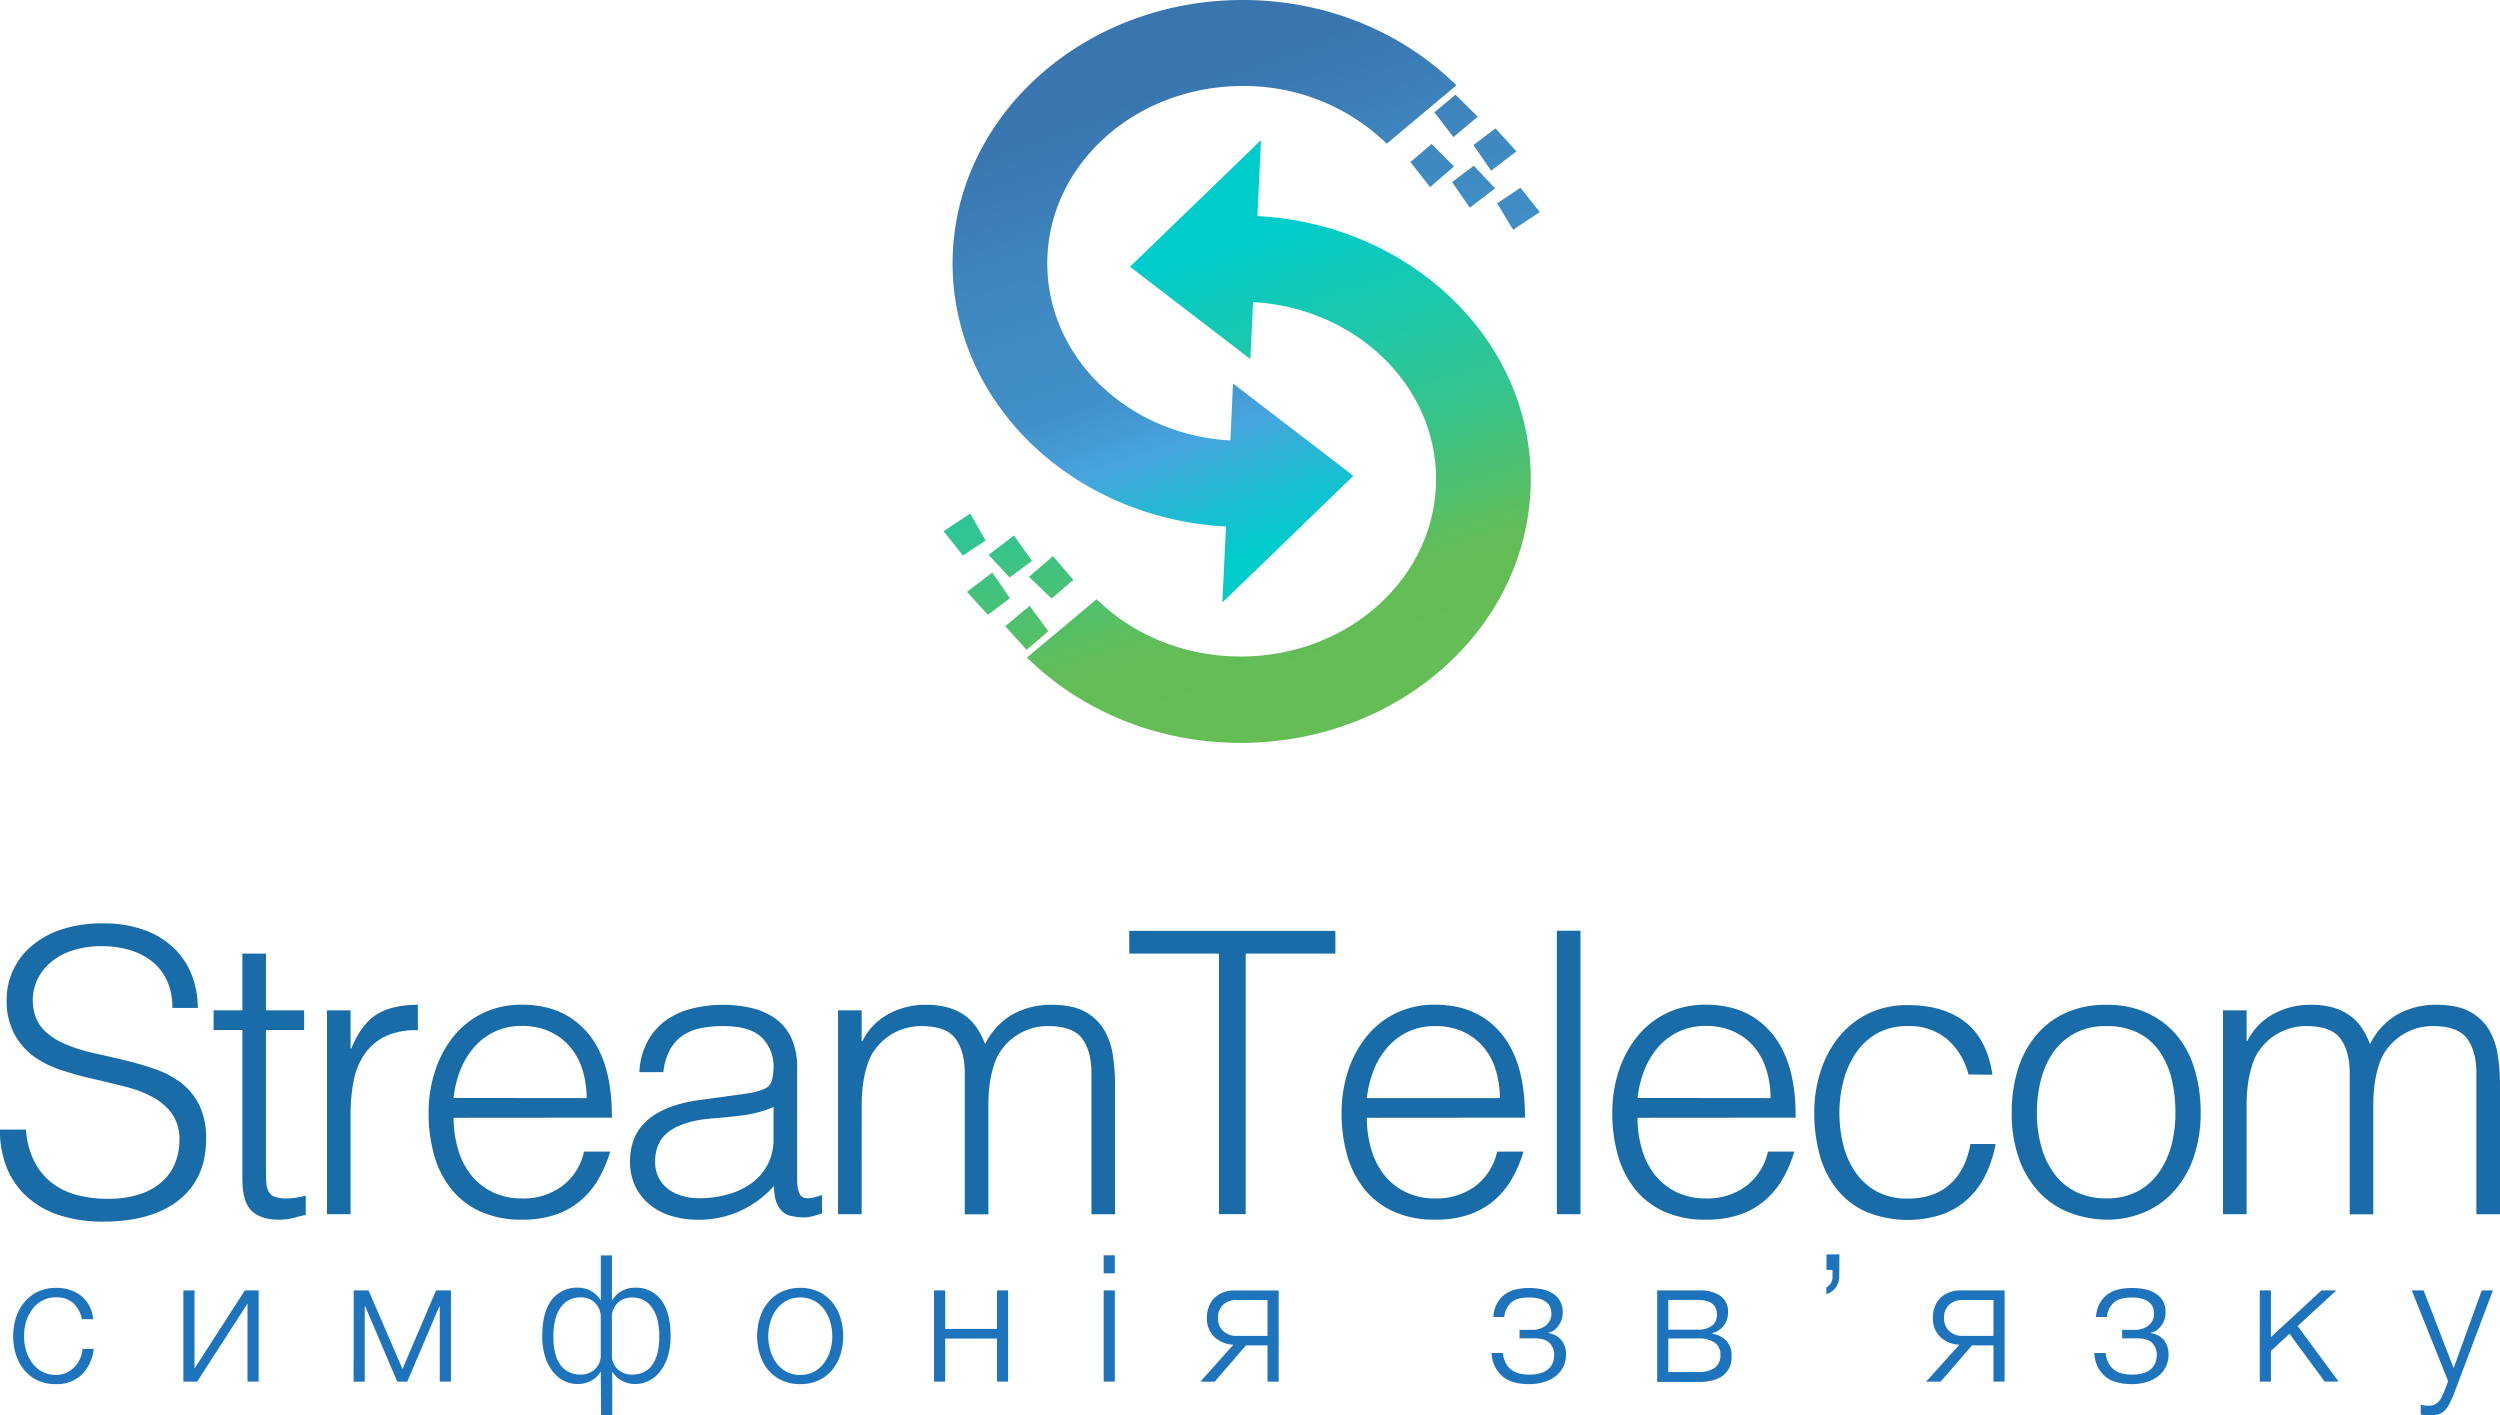 <svg xmlns="http://www.w3.org/2000/svg" xmlns:xlink="http://www.w3.org/1999/xlink" viewBox="0 0 749.77 424.44"><defs><style>.cls-1{fill:url(#linear-gradient);}.cls-2{fill:url(#linear-gradient-2);}.cls-3{isolation:isolate;}.cls-4{fill:#1e73bd;}.cls-5{fill:#196ca7;}</style><linearGradient id="linear-gradient" x1="388.3" y1="126.2" x2="349.57" y2="2.25" gradientTransform="translate(0 75)" gradientUnits="userSpaceOnUse"><stop offset="0" stop-color="#64bd55"/><stop offset="0.16" stop-color="#61bd58"/><stop offset="0.48" stop-color="#35c48d"/><stop offset="1" stop-color="#0cc"/></linearGradient><linearGradient id="linear-gradient-2" x1="355.54" y1="-50.25" x2="401.6" y2="82.94" gradientTransform="translate(0 75)" gradientUnits="userSpaceOnUse"><stop offset="0" stop-color="#3976b0"/><stop offset="0.31" stop-color="#3f88c1"/><stop offset="0.58" stop-color="#4190c9"/><stop offset="0.72" stop-color="#48a4dd"/><stop offset="0.88" stop-color="#1bbdd2"/><stop offset="1" stop-color="#0cc"/></linearGradient></defs><title>logo_ukr_center (2)</title><g id="Layer_2" data-name="Layer 2"><g id="col3_center"><g id="logo_ukr_center"><path class="cls-1" d="M372.09,222.8c-25.4,0-48.2-9.9-64.1-25.6l20.9-17.5c10.7,10.6,26.1,17.2,43.2,17.2,32.4,0,58.6-23.8,58.6-53.2,0-28.3-24.3-51.4-54.9-53.1l-.8,17.1L338.89,80l39.3-38-1.1,22.8c45.7,2.4,82,36.8,82,78.9C459.09,187.5,420.09,222.8,372.09,222.8Zm-83.3-56.2-5.8-7.3,8-5.3,4.6,8.1Zm14,6.6,6.7-5-5.4-7.6-7.6,5.8Zm12.6,6.3,6.5-5.6-6.1-7.1-7.2,6.2Zm-19.1,4.9-6.3-6.9,7.6-5.8,5.3,7.7Zm11.6,10.5,6.5-5.6-5.6-7.6-7.3,6.1Z"/><path class="cls-2" d="M372.69,0c25.4,0,48.2,9.9,64.1,25.6l-20.9,17.5a61.31,61.31,0,0,0-43.2-17.3c-32.4,0-58.6,23.8-58.6,53.2,0,28.3,24.3,51.4,54.9,53.1l.8-17.1,36.1,27.7-39.3,38,1.1-22.8c-45.7-2.4-82-36.8-82-78.9C285.69,35.4,324.59,0,372.69,0ZM456,56.3l5.8,7.3c-2.7,1.8-5.3,3.5-8,5.3-1.6-2.6-3.2-5.3-4.8-7.9C451.29,59.4,453.69,57.9,456,56.3Zm-14-6.6-6.5,4.9,5.3,7.7,7.6-5.8Zm-12.7-6.5L423,48.6l5.9,7.5,7.2-6.2Zm19.2-4.7,6.3,6.9-7.6,5.8-5.3-7.7Zm-12-10.1-6.3,5.3,5.7,7.4,7.3-6.1Z"/><g class="cls-3"><path class="cls-4" d="M16.83,415.11A12.81,12.81,0,0,1,11.29,414a11.66,11.66,0,0,1-4-3.1,13.64,13.64,0,0,1-2.5-4.58,19,19,0,0,1,0-11.16,13.5,13.5,0,0,1,2.5-4.61,12,12,0,0,1,4-3.13,12.53,12.53,0,0,1,5.54-1.17,11.9,11.9,0,0,1,7.45,2.34,9.94,9.94,0,0,1,3.63,7.05H24.57A9.09,9.09,0,0,0,22,390.82a7.33,7.33,0,0,0-5.19-1.73,8.46,8.46,0,0,0-4.19,1,9.07,9.07,0,0,0-3,2.65,11.92,11.92,0,0,0-1.81,3.72,15.42,15.42,0,0,0,0,8.52,12.09,12.09,0,0,0,1.81,3.73,9.16,9.16,0,0,0,3,2.64,8.46,8.46,0,0,0,4.19,1,7.38,7.38,0,0,0,2.91-.58,7.88,7.88,0,0,0,2.44-1.62,8.64,8.64,0,0,0,1.75-2.46,9.18,9.18,0,0,0,.85-3.13h3.34a12.65,12.65,0,0,1-3.66,7.77A10.73,10.73,0,0,1,16.83,415.11Z"/><path class="cls-4" d="M55,387h3.34v23.43L73.43,387h4.14v27.35H74.23V390.94L59.12,414.37H55Z"/><path class="cls-4" d="M106.08,387h4.45l10.18,23.58L130.78,387h4.45v27.35h-3.34V391.84h-.16l-9.59,22.53h-3l-9.59-22.53h-.16v22.53h-3.34Z"/><path class="cls-4" d="M180.17,411.45h-.1a7,7,0,0,1-2.76,2.63,8.33,8.33,0,0,1-4.08,1,9.06,9.06,0,0,1-4.08-.95,10.08,10.08,0,0,1-3.36-2.79,13.63,13.63,0,0,1-2.31-4.48,19.78,19.78,0,0,1-.85-6.09q0-7.26,2.84-10.92a9.33,9.33,0,0,1,7.81-3.66,7.94,7.94,0,0,1,4,1,7.63,7.63,0,0,1,2.81,2.72h.1v-13.4h3.34v13.4h.11a7.56,7.56,0,0,1,2.81-2.72,7.9,7.9,0,0,1,4-1,9.35,9.35,0,0,1,7.82,3.66q2.84,3.66,2.84,10.92a20.09,20.09,0,0,1-.85,6.09,14,14,0,0,1-2.31,4.48,10,10,0,0,1-3.39,2.79,9.12,9.12,0,0,1-4,.95,8.3,8.3,0,0,1-4.08-1,7,7,0,0,1-2.76-2.63.07.07,0,0,1-.11,0v13h-3.34Zm-6.09.8a6.17,6.17,0,0,0,4.34-1.61,5.55,5.55,0,0,0,1.75-4.3V394.89a5.53,5.53,0,0,0-.47-2.32,6.13,6.13,0,0,0-1.28-1.85,5.2,5.2,0,0,0-1.9-1.21,6.71,6.71,0,0,0-2.39-.42,7.74,7.74,0,0,0-3.18.66,6.74,6.74,0,0,0-2.59,2.08,10.38,10.38,0,0,0-1.75,3.64,19.25,19.25,0,0,0-.64,5.33,20.38,20.38,0,0,0,.58,5.2,9.82,9.82,0,0,0,1.67,3.56,6.84,6.84,0,0,0,2.57,2A8,8,0,0,0,174.08,412.25Zm15.53,0a8,8,0,0,0,3.28-.66,6.63,6.63,0,0,0,2.55-2,10.52,10.52,0,0,0,1.67-3.56,19.85,19.85,0,0,0,.61-5.2,19.64,19.64,0,0,0-.64-5.33,10.55,10.55,0,0,0-1.75-3.64,6.81,6.81,0,0,0-2.59-2.08,7.74,7.74,0,0,0-3.18-.66,6.71,6.71,0,0,0-2.39.42,5.33,5.33,0,0,0-1.91,1.21,6.28,6.28,0,0,0-1.27,1.85,5.54,5.54,0,0,0-.48,2.32v11.45a5.58,5.58,0,0,0,1.75,4.3A6.21,6.21,0,0,0,189.61,412.25Z"/><path class="cls-4" d="M240,415.11a12.81,12.81,0,0,1-5.54-1.14,11.66,11.66,0,0,1-4.05-3.1,13.45,13.45,0,0,1-2.49-4.58,18.74,18.74,0,0,1,0-11.16,13.31,13.31,0,0,1,2.49-4.61,12,12,0,0,1,4.05-3.13,13.7,13.7,0,0,1,11.08,0,12,12,0,0,1,4,3.13,13.31,13.31,0,0,1,2.49,4.61,18.74,18.74,0,0,1,0,11.16,13.45,13.45,0,0,1-2.49,4.58,11.66,11.66,0,0,1-4,3.1A12.84,12.84,0,0,1,240,415.11Zm0-2.76a8.46,8.46,0,0,0,4.19-1,9.16,9.16,0,0,0,3-2.64A11.85,11.85,0,0,0,249,405a15.18,15.18,0,0,0,0-8.52,11.69,11.69,0,0,0-1.8-3.72,9.07,9.07,0,0,0-3-2.65,9.28,9.28,0,0,0-8.38,0,9.07,9.07,0,0,0-3,2.65,11.69,11.69,0,0,0-1.8,3.72,15.18,15.18,0,0,0,0,8.52,11.85,11.85,0,0,0,1.8,3.73,9.16,9.16,0,0,0,3,2.64A8.46,8.46,0,0,0,240,412.35Z"/><path class="cls-4" d="M280.13,387h3.34v11.55H299V387h3.34v27.35H299V401.44H283.47v12.93h-3.34Z"/><path class="cls-4" d="M331,376.47h3.34v5.41H331ZM331,387h3.34v27.35H331Z"/><path class="cls-4" d="M369.91,403.29a8.79,8.79,0,0,1-5.8-2.41,7.71,7.71,0,0,1-2.15-5.7,9.32,9.32,0,0,1,.58-3.31,7.29,7.29,0,0,1,1.65-2.57,7.46,7.46,0,0,1,2.6-1.67,9.17,9.17,0,0,1,3.44-.61h13.25v27.35h-3.34V403.5h-6.47l-9.38,10.87H360Zm10.23-2.65V389.88H371a5.68,5.68,0,0,0-4.24,1.5,5.22,5.22,0,0,0-1.49,3.85,5.35,5.35,0,0,0,1.49,3.89,5.65,5.65,0,0,0,4.24,1.52Z"/><path class="cls-4" d="M458.63,415.11c-3.64,0-6.38-.84-8.24-2.52a9.61,9.61,0,0,1-3.05-6.81h3.34a10,10,0,0,0,.75,2.68,5.66,5.66,0,0,0,1.48,2.05,6.46,6.46,0,0,0,2.36,1.29,11.25,11.25,0,0,0,3.42.45,11,11,0,0,0,3.71-.53,5.81,5.81,0,0,0,2.25-1.4,4.76,4.76,0,0,0,1.14-1.92,7.4,7.4,0,0,0,.32-2.11,4.84,4.84,0,0,0-1.36-3.48c-.9-.95-2.39-1.43-4.47-1.43h-4.56v-2.54h3.76a6.59,6.59,0,0,0,4.08-1.27,4.31,4.31,0,0,0,1.7-3.69,5.84,5.84,0,0,0-.24-1.58,3.48,3.48,0,0,0-1-1.55,5.43,5.43,0,0,0-2.07-1.16,10.9,10.9,0,0,0-3.44-.45q-3.76,0-5.44,1.65a6.72,6.72,0,0,0-1.93,4.18h-3.29a10,10,0,0,1,1.17-4.16,8.18,8.18,0,0,1,2.39-2.68,9.1,9.1,0,0,1,3.28-1.43,17.52,17.52,0,0,1,3.87-.42,19,19,0,0,1,3.95.39,9.81,9.81,0,0,1,3.21,1.28,6.41,6.41,0,0,1,2.17,2.28,6.8,6.8,0,0,1,.79,3.41,6.32,6.32,0,0,1-.37,2.23,6.79,6.79,0,0,1-1,1.8A5.88,5.88,0,0,1,466,399a4.54,4.54,0,0,1-1.65.69v.1a8.05,8.05,0,0,1,1.91.58,5.59,5.59,0,0,1,1.7,1.2,6.21,6.21,0,0,1,1.22,1.91,7,7,0,0,1,.47,2.73,8.07,8.07,0,0,1-.9,3.89,8.28,8.28,0,0,1-2.41,2.78,10.61,10.61,0,0,1-3.5,1.67A15.36,15.36,0,0,1,458.63,415.11Z"/><path class="cls-4" d="M497,387h12.51a10.93,10.93,0,0,1,6.46,1.64,5.59,5.59,0,0,1,2.28,4.83,6.58,6.58,0,0,1-1.24,4.08,6.42,6.42,0,0,1-3.47,2.27V400a7.42,7.42,0,0,1,4.24,2.12,6.6,6.6,0,0,1,1.53,4.67,6.79,6.79,0,0,1-2.49,5.67c-1.66,1.3-4.1,2-7.31,2H497Zm12.14,11.77a6.66,6.66,0,0,0,4.32-1.21,4,4,0,0,0,1.46-3.25c0-3-1.93-4.45-5.78-4.45h-8.8v8.91Zm0,12.71a8.46,8.46,0,0,0,5.17-1.29,4.59,4.59,0,0,0,1.66-3.87,4.29,4.29,0,0,0-1.66-3.64,8.61,8.61,0,0,0-5.17-1.26h-8.8V411.5Z"/><path class="cls-4" d="M551.6,382.46a6,6,0,0,1-1.09,3.74,5.55,5.55,0,0,1-2.78,1.93v-2A5.32,5.32,0,0,0,549,385a3.81,3.81,0,0,0,.58-2.33v-1.8h-1.8v-4.66h3.87Z"/><path class="cls-4" d="M587.63,403.29a8.82,8.82,0,0,1-5.8-2.41,7.71,7.71,0,0,1-2.15-5.7,9.1,9.1,0,0,1,.59-3.31,7.26,7.26,0,0,1,1.64-2.57,7.56,7.56,0,0,1,2.6-1.67A9.17,9.17,0,0,1,588,387H601.2v27.35h-3.34V403.5H591.4L582,414.37h-4.35Zm10.23-2.65V389.88h-9.11a5.7,5.7,0,0,0-4.24,1.5,5.22,5.22,0,0,0-1.49,3.85,5.35,5.35,0,0,0,1.49,3.89,5.67,5.67,0,0,0,4.24,1.52Z"/><path class="cls-4" d="M639.36,415.11c-3.64,0-6.38-.84-8.24-2.52a9.61,9.61,0,0,1-3-6.81h3.34a10.33,10.33,0,0,0,.74,2.68,5.8,5.8,0,0,0,1.49,2.05A6.46,6.46,0,0,0,636,411.8a11.25,11.25,0,0,0,3.42.45,10.9,10.9,0,0,0,3.7-.53,5.78,5.78,0,0,0,2.26-1.4,5,5,0,0,0,1.14-1.92,7.39,7.39,0,0,0,.31-2.11,4.87,4.87,0,0,0-1.35-3.48c-.9-.95-2.39-1.43-4.48-1.43h-4.55v-2.54h3.76a6.59,6.59,0,0,0,4.08-1.27,4.31,4.31,0,0,0,1.7-3.69,5.84,5.84,0,0,0-.24-1.58,3.48,3.48,0,0,0-1-1.55,5.51,5.51,0,0,0-2.07-1.16,10.9,10.9,0,0,0-3.44-.45q-3.76,0-5.44,1.65a6.72,6.72,0,0,0-1.93,4.18H628.6a10,10,0,0,1,1.17-4.16,8.27,8.27,0,0,1,2.38-2.68,9.22,9.22,0,0,1,3.29-1.43,17.52,17.52,0,0,1,3.87-.42,19,19,0,0,1,4,.39,9.76,9.76,0,0,1,3.2,1.28,6.35,6.35,0,0,1,2.18,2.28,6.8,6.8,0,0,1,.79,3.41,6.32,6.32,0,0,1-.37,2.23,6.79,6.79,0,0,1-1,1.8,6.07,6.07,0,0,1-1.4,1.33,4.54,4.54,0,0,1-1.65.69v.1a8.19,8.19,0,0,1,1.91.58,5.59,5.59,0,0,1,1.7,1.2,6.21,6.21,0,0,1,1.22,1.91,7.21,7.21,0,0,1,.47,2.73,8.07,8.07,0,0,1-.9,3.89,8.28,8.28,0,0,1-2.41,2.78,10.71,10.71,0,0,1-3.5,1.67A15.36,15.36,0,0,1,639.36,415.11Z"/><path class="cls-4" d="M677.73,387h3.34v14l15.16-14h4.45l-11.6,10.71,12.29,16.64h-4.19L686.64,400l-5.57,5.15v9.22h-3.34Z"/><path class="cls-4" d="M728.56,424.44l-1.56-.08a3.48,3.48,0,0,1-1-.19v-2.86l1.14.19a8.47,8.47,0,0,0,1.13.08,4.52,4.52,0,0,0,1.83-.32,4,4,0,0,0,1.25-.88,5.24,5.24,0,0,0,.9-1.34l.8-1.75,1.16-3.07L723.31,387h3.55l9,23.32L744.3,387h3.34L735.77,418.5c-.5,1.17-1,2.13-1.38,2.89a6.5,6.5,0,0,1-1.4,1.8,4.85,4.85,0,0,1-1.81,1A10,10,0,0,1,728.56,424.44Z"/></g><g class="cls-3"><path class="cls-5" d="M7.79,338.77a25.18,25.18,0,0,0,2.53,9.61,19,19,0,0,0,5.31,6.43,20.89,20.89,0,0,0,7.5,3.6,35.35,35.35,0,0,0,9.08,1.12,30.45,30.45,0,0,0,9.8-1.41,18.51,18.51,0,0,0,6.72-3.84,15.1,15.1,0,0,0,3.84-5.6A18.35,18.35,0,0,0,53.81,342a13.29,13.29,0,0,0-2.24-8,17.36,17.36,0,0,0-5.85-5,35.32,35.32,0,0,0-8.26-3.12c-3.1-.79-6.29-1.56-9.55-2.31s-6.45-1.63-9.56-2.65a30,30,0,0,1-8.26-4.13A19.85,19.85,0,0,1,4.25,310,21.14,21.14,0,0,1,2,299.71a20.8,20.8,0,0,1,1.82-8.5,21.14,21.14,0,0,1,5.43-7.31,26.58,26.58,0,0,1,9-5.08,38,38,0,0,1,12.51-1.89,35.74,35.74,0,0,1,12.56,2,25,25,0,0,1,8.91,5.49,22.55,22.55,0,0,1,5.31,8.08,27,27,0,0,1,1.77,9.79H51.68A19.06,19.06,0,0,0,50,293.93a15.75,15.75,0,0,0-4.66-5.79,20.09,20.09,0,0,0-6.72-3.3,28.6,28.6,0,0,0-7.79-1.06,27.42,27.42,0,0,0-10.33,1.71,18.21,18.21,0,0,0-6.66,4.42,14.91,14.91,0,0,0-3.43,6,14.53,14.53,0,0,0-.35,6.61,11.52,11.52,0,0,0,3.3,6.61,20.85,20.85,0,0,0,6.38,4.07A47.38,47.38,0,0,0,28,315.81q4.54,1,9.27,2.13t9.14,2.65a28.32,28.32,0,0,1,7.85,4.13,19.21,19.21,0,0,1,5.49,6.67,22.55,22.55,0,0,1,2.06,10.21q0,11.79-8.14,18.29T30.8,366.38a42.22,42.22,0,0,1-12.27-1.71,27,27,0,0,1-9.8-5.2,23.75,23.75,0,0,1-6.43-8.61A29.4,29.4,0,0,1,0,338.77Z"/><path class="cls-5" d="M91.69,364.37c-.87.16-2,.43-3.43.83a17.72,17.72,0,0,1-4.72.59q-5.31,0-8.08-2.66t-2.77-9.5V308.91H64.07V303h8.62V286h7.08v17H91.21v5.9H79.77V350.8c0,1.5,0,2.79.11,3.9a6.59,6.59,0,0,0,.71,2.71,3.4,3.4,0,0,0,1.83,1.53,10,10,0,0,0,3.48.48,17.89,17.89,0,0,0,2.89-.24c1-.16,1.95-.35,2.9-.59Z"/><path class="cls-5" d="M105.14,364.14H98.06V303h7.08v11.45h.23q3-7.32,7.61-10.21t12.34-2.89V309a20.64,20.64,0,0,0-9.92,1.89,16.34,16.34,0,0,0-6.19,5.43,21.36,21.36,0,0,0-3.19,8.08,52.09,52.09,0,0,0-.88,9.73Z"/><path class="cls-5" d="M136.05,335.23a33,33,0,0,0,1.3,9.38,22.48,22.48,0,0,0,3.84,7.67,18.57,18.57,0,0,0,6.43,5.19,19.73,19.73,0,0,0,9,1.95,19.48,19.48,0,0,0,11.92-3.66,17.59,17.59,0,0,0,6.61-10.39H183a38.07,38.07,0,0,1-3.43,8.09,24.85,24.85,0,0,1-5.31,6.49,22.82,22.82,0,0,1-7.55,4.3,30.38,30.38,0,0,1-10.15,1.54A29.66,29.66,0,0,1,144,363.31a23.69,23.69,0,0,1-8.73-6.79,28.46,28.46,0,0,1-5.08-10.14,46.13,46.13,0,0,1-1.65-12.57,40.06,40.06,0,0,1,1.95-12.63A32.17,32.17,0,0,1,136,310.86a25.77,25.77,0,0,1,8.79-7,26.6,26.6,0,0,1,11.8-2.54q12.63,0,19.83,8.67t7.08,25.2Zm39.89-5.9a28.29,28.29,0,0,0-1.24-8.44A19.84,19.84,0,0,0,171,314a17.46,17.46,0,0,0-6.08-4.6,19.57,19.57,0,0,0-8.38-1.71,18.58,18.58,0,0,0-8.31,1.77,19.22,19.22,0,0,0-6.14,4.72,23.73,23.73,0,0,0-4.07,6.85,32,32,0,0,0-2,8.26Z"/><path class="cls-5" d="M220.07,328.5c1.34-.16,2.93-.39,4.78-.71a18,18,0,0,0,4.54-1.3,3.73,3.73,0,0,0,2.18-2.77,17.18,17.18,0,0,0,.42-3.6,12,12,0,0,0-3.49-8.91q-3.48-3.48-11.74-3.48a32.67,32.67,0,0,0-6.72.65,14.57,14.57,0,0,0-5.37,2.24,12.48,12.48,0,0,0-3.78,4.25,18,18,0,0,0-1.94,6.67h-7.2a21.76,21.76,0,0,1,2.48-9.27,18.75,18.75,0,0,1,5.48-6.25,22.94,22.94,0,0,1,7.79-3.54,38,38,0,0,1,9.38-1.12,36.69,36.69,0,0,1,8.68,1,20.12,20.12,0,0,1,7.08,3.19,14.88,14.88,0,0,1,4.72,5.84,21.11,21.11,0,0,1,1.71,9v33.27q0,4.14,1.47,5.25c1,.75,3,.58,6-.53v5.55l-2.42.71a11.11,11.11,0,0,1-3.13.47,14.41,14.41,0,0,1-3.18-.35,5.44,5.44,0,0,1-2.83-1.13,6.78,6.78,0,0,1-1.71-2.12,8.73,8.73,0,0,1-.89-2.71,19.58,19.58,0,0,1-.24-3.13,30.81,30.81,0,0,1-10.26,7.55,30.24,30.24,0,0,1-12.51,2.6,28.34,28.34,0,0,1-7.73-1.06,18.66,18.66,0,0,1-6.55-3.31,16.26,16.26,0,0,1-4.48-5.49,16.81,16.81,0,0,1-1.65-7.72q0-15.58,21.35-18.41ZM232,332a34.94,34.94,0,0,1-9.09,2.48c-3.07.39-6.14.71-9.2.94q-8.14.6-12.69,3.66t-4.54,9.32a10.1,10.1,0,0,0,1.12,4.9,10.28,10.28,0,0,0,2.95,3.42,12.47,12.47,0,0,0,4.25,2,18.88,18.88,0,0,0,4.89.65,32,32,0,0,0,8.26-1.07,22,22,0,0,0,7.14-3.24,16.61,16.61,0,0,0,5-5.55,16,16,0,0,0,1.89-8Z"/><path class="cls-5" d="M258.42,364.14h-7.08V303h7.08v9.21h.24a18.61,18.61,0,0,1,7.78-8.09,22.85,22.85,0,0,1,11.1-2.77,23.75,23.75,0,0,1,7.19.94,16.32,16.32,0,0,1,5,2.54,14.73,14.73,0,0,1,3.42,3.72,25.34,25.34,0,0,1,2.3,4.6,20.65,20.65,0,0,1,8.2-8.91,23.49,23.49,0,0,1,11.74-2.89q6.25,0,10,2.06a15,15,0,0,1,5.73,5.43,21,21,0,0,1,2.65,7.73,61.29,61.29,0,0,1,.65,9v38.59h-7.08V321.89q0-6.6-2.77-10.38t-10.33-3.78a17.08,17.08,0,0,0-13.8,7,13.75,13.75,0,0,0-1.95,3.6,30.16,30.16,0,0,0-1.24,4.31,36.36,36.36,0,0,0-.65,4.48c-.12,1.5-.17,2.88-.17,4.13v32.93h-7.09V321.89q0-6.6-2.77-10.38t-10.32-3.78a17.08,17.08,0,0,0-13.81,7,14.05,14.05,0,0,0-1.95,3.6,30.13,30.13,0,0,0-1.23,4.31,32.91,32.91,0,0,0-.65,4.48c-.12,1.5-.18,2.88-.18,4.13Z"/><path class="cls-5" d="M338.66,279.18h61.83V286h-26.9v78.12h-8V286h-26.9Z"/><path class="cls-5" d="M409.93,335.23a33,33,0,0,0,1.3,9.38,22.64,22.64,0,0,0,3.83,7.67,18.66,18.66,0,0,0,6.43,5.19,19.8,19.8,0,0,0,9,1.95,19.5,19.5,0,0,0,11.92-3.66A17.63,17.63,0,0,0,449,345.37h7.9a37.54,37.54,0,0,1-3.42,8.09,24.85,24.85,0,0,1-5.31,6.49,22.82,22.82,0,0,1-7.55,4.3,30.38,30.38,0,0,1-10.15,1.54,29.62,29.62,0,0,1-12.62-2.48,23.73,23.73,0,0,1-8.74-6.79A28.61,28.61,0,0,1,404,346.38a46.13,46.13,0,0,1-1.65-12.57,40.06,40.06,0,0,1,1.95-12.63,32,32,0,0,1,5.54-10.32,25.77,25.77,0,0,1,8.79-7,26.57,26.57,0,0,1,11.8-2.54q12.63,0,19.83,8.67t7.08,25.2Zm39.88-5.9a28.28,28.28,0,0,0-1.23-8.44,19.84,19.84,0,0,0-3.66-6.85,17.55,17.55,0,0,0-6.08-4.6,19.57,19.57,0,0,0-8.38-1.71,18.65,18.65,0,0,0-8.32,1.77,19.18,19.18,0,0,0-6.13,4.72,23.51,23.51,0,0,0-4.07,6.85,31.21,31.21,0,0,0-2,8.26Z"/><path class="cls-5" d="M466.92,364.14v-85H474v85Z"/><path class="cls-5" d="M491.11,335.23a33,33,0,0,0,1.3,9.38,22.66,22.66,0,0,0,3.84,7.67,18.57,18.57,0,0,0,6.43,5.19,19.73,19.73,0,0,0,9,1.95,19.48,19.48,0,0,0,11.92-3.66,17.59,17.59,0,0,0,6.61-10.39h7.91a38.57,38.57,0,0,1-3.42,8.09,25.09,25.09,0,0,1-5.32,6.49,22.82,22.82,0,0,1-7.55,4.3,30.38,30.38,0,0,1-10.15,1.54A29.66,29.66,0,0,1,499,363.31a23.69,23.69,0,0,1-8.73-6.79,28.46,28.46,0,0,1-5.08-10.14,46.13,46.13,0,0,1-1.65-12.57,40.06,40.06,0,0,1,1.95-12.63,32.17,32.17,0,0,1,5.54-10.32,25.77,25.77,0,0,1,8.79-7,26.6,26.6,0,0,1,11.8-2.54q12.63,0,19.83,8.67t7.08,25.2Zm39.89-5.9a28.29,28.29,0,0,0-1.24-8.44A19.84,19.84,0,0,0,526.1,314a17.46,17.46,0,0,0-6.08-4.6,19.57,19.57,0,0,0-8.38-1.71,18.58,18.58,0,0,0-8.31,1.77,19.22,19.22,0,0,0-6.14,4.72,23.73,23.73,0,0,0-4.07,6.85,32,32,0,0,0-2,8.26Z"/><path class="cls-5" d="M590.35,322.25a20.5,20.5,0,0,0-6.49-10.68,17.61,17.61,0,0,0-11.68-3.84,18.4,18.4,0,0,0-9.32,2.24,18.94,18.94,0,0,0-6.37,6,26.52,26.52,0,0,0-3.66,8.38,38,38,0,0,0-1.18,9.38,39.59,39.59,0,0,0,1.12,9.44,25.33,25.33,0,0,0,3.6,8.26,18.41,18.41,0,0,0,6.37,5.84,19,19,0,0,0,9.44,2.19q7.91,0,12.69-4.37t6.07-12h7.55a35.38,35.38,0,0,1-3,9.27,24.13,24.13,0,0,1-5.31,7.19,22.77,22.77,0,0,1-7.72,4.67,33.12,33.12,0,0,1-22.9-.83,23.69,23.69,0,0,1-8.73-6.79,28.56,28.56,0,0,1-5.07-10.2,46.73,46.73,0,0,1-1.65-12.63,40.56,40.56,0,0,1,1.82-12.21,31.83,31.83,0,0,1,5.37-10.33,26.21,26.21,0,0,1,8.79-7.14,26.61,26.61,0,0,1,12.1-2.65q10.62,0,17.17,5.07t8.2,15.82Z"/><path class="cls-5" d="M631.65,365.79a31.78,31.78,0,0,1-11-2.13,24.71,24.71,0,0,1-9-6,29,29,0,0,1-6.08-10,40.33,40.33,0,0,1-2.24-14.05A43.08,43.08,0,0,1,605.1,321a29.63,29.63,0,0,1,5.31-10.21,25.19,25.19,0,0,1,8.85-6.9,28.46,28.46,0,0,1,12.39-2.54,28.76,28.76,0,0,1,12.51,2.54,25.5,25.5,0,0,1,8.85,6.84A28.19,28.19,0,0,1,658.26,321,45.12,45.12,0,0,1,660,333.57a41.1,41.1,0,0,1-2,13.22,29.8,29.8,0,0,1-5.73,10.15,25.33,25.33,0,0,1-9,6.55A28.69,28.69,0,0,1,631.65,365.79Zm20.77-32.22a41.53,41.53,0,0,0-1.18-10.14,24.24,24.24,0,0,0-3.66-8.21,17.62,17.62,0,0,0-6.37-5.48,20.67,20.67,0,0,0-9.56-2,19.33,19.33,0,0,0-9.5,2.19,18.55,18.55,0,0,0-6.43,5.78,25.52,25.52,0,0,0-3.66,8.26,39.34,39.34,0,0,0-1.18,9.61A38,38,0,0,0,612.24,344a24.44,24.44,0,0,0,4,8.2,17.82,17.82,0,0,0,6.49,5.31,20.33,20.33,0,0,0,9,1.89,19.33,19.33,0,0,0,9.5-2.19,18.25,18.25,0,0,0,6.43-5.84,26.31,26.31,0,0,0,3.66-8.26A38.17,38.17,0,0,0,652.42,333.57Z"/><path class="cls-5" d="M673.78,364.14H666.7V303h7.08v9.21H674a18.69,18.69,0,0,1,7.79-8.09,22.84,22.84,0,0,1,11.09-2.77,23.82,23.82,0,0,1,7.2.94,16.32,16.32,0,0,1,5,2.54,14.73,14.73,0,0,1,3.42,3.72,25.34,25.34,0,0,1,2.3,4.6,20.65,20.65,0,0,1,8.2-8.91,23.49,23.49,0,0,1,11.74-2.89q6.26,0,10,2.06a15,15,0,0,1,5.73,5.43,21,21,0,0,1,2.65,7.73,61.29,61.29,0,0,1,.65,9v38.59h-7.08V321.89q0-6.6-2.77-10.38t-10.33-3.78a17.08,17.08,0,0,0-13.8,7,13.75,13.75,0,0,0-1.95,3.6,30.16,30.16,0,0,0-1.24,4.31,36.36,36.36,0,0,0-.65,4.48c-.12,1.5-.18,2.88-.18,4.13v32.93h-7.08V321.89q0-6.6-2.77-10.38t-10.32-3.78a17.08,17.08,0,0,0-13.81,7,13.75,13.75,0,0,0-1.95,3.6,31.51,31.51,0,0,0-1.24,4.31,34.52,34.52,0,0,0-.64,4.48c-.12,1.5-.18,2.88-.18,4.13Z"/></g></g></g></g></svg>